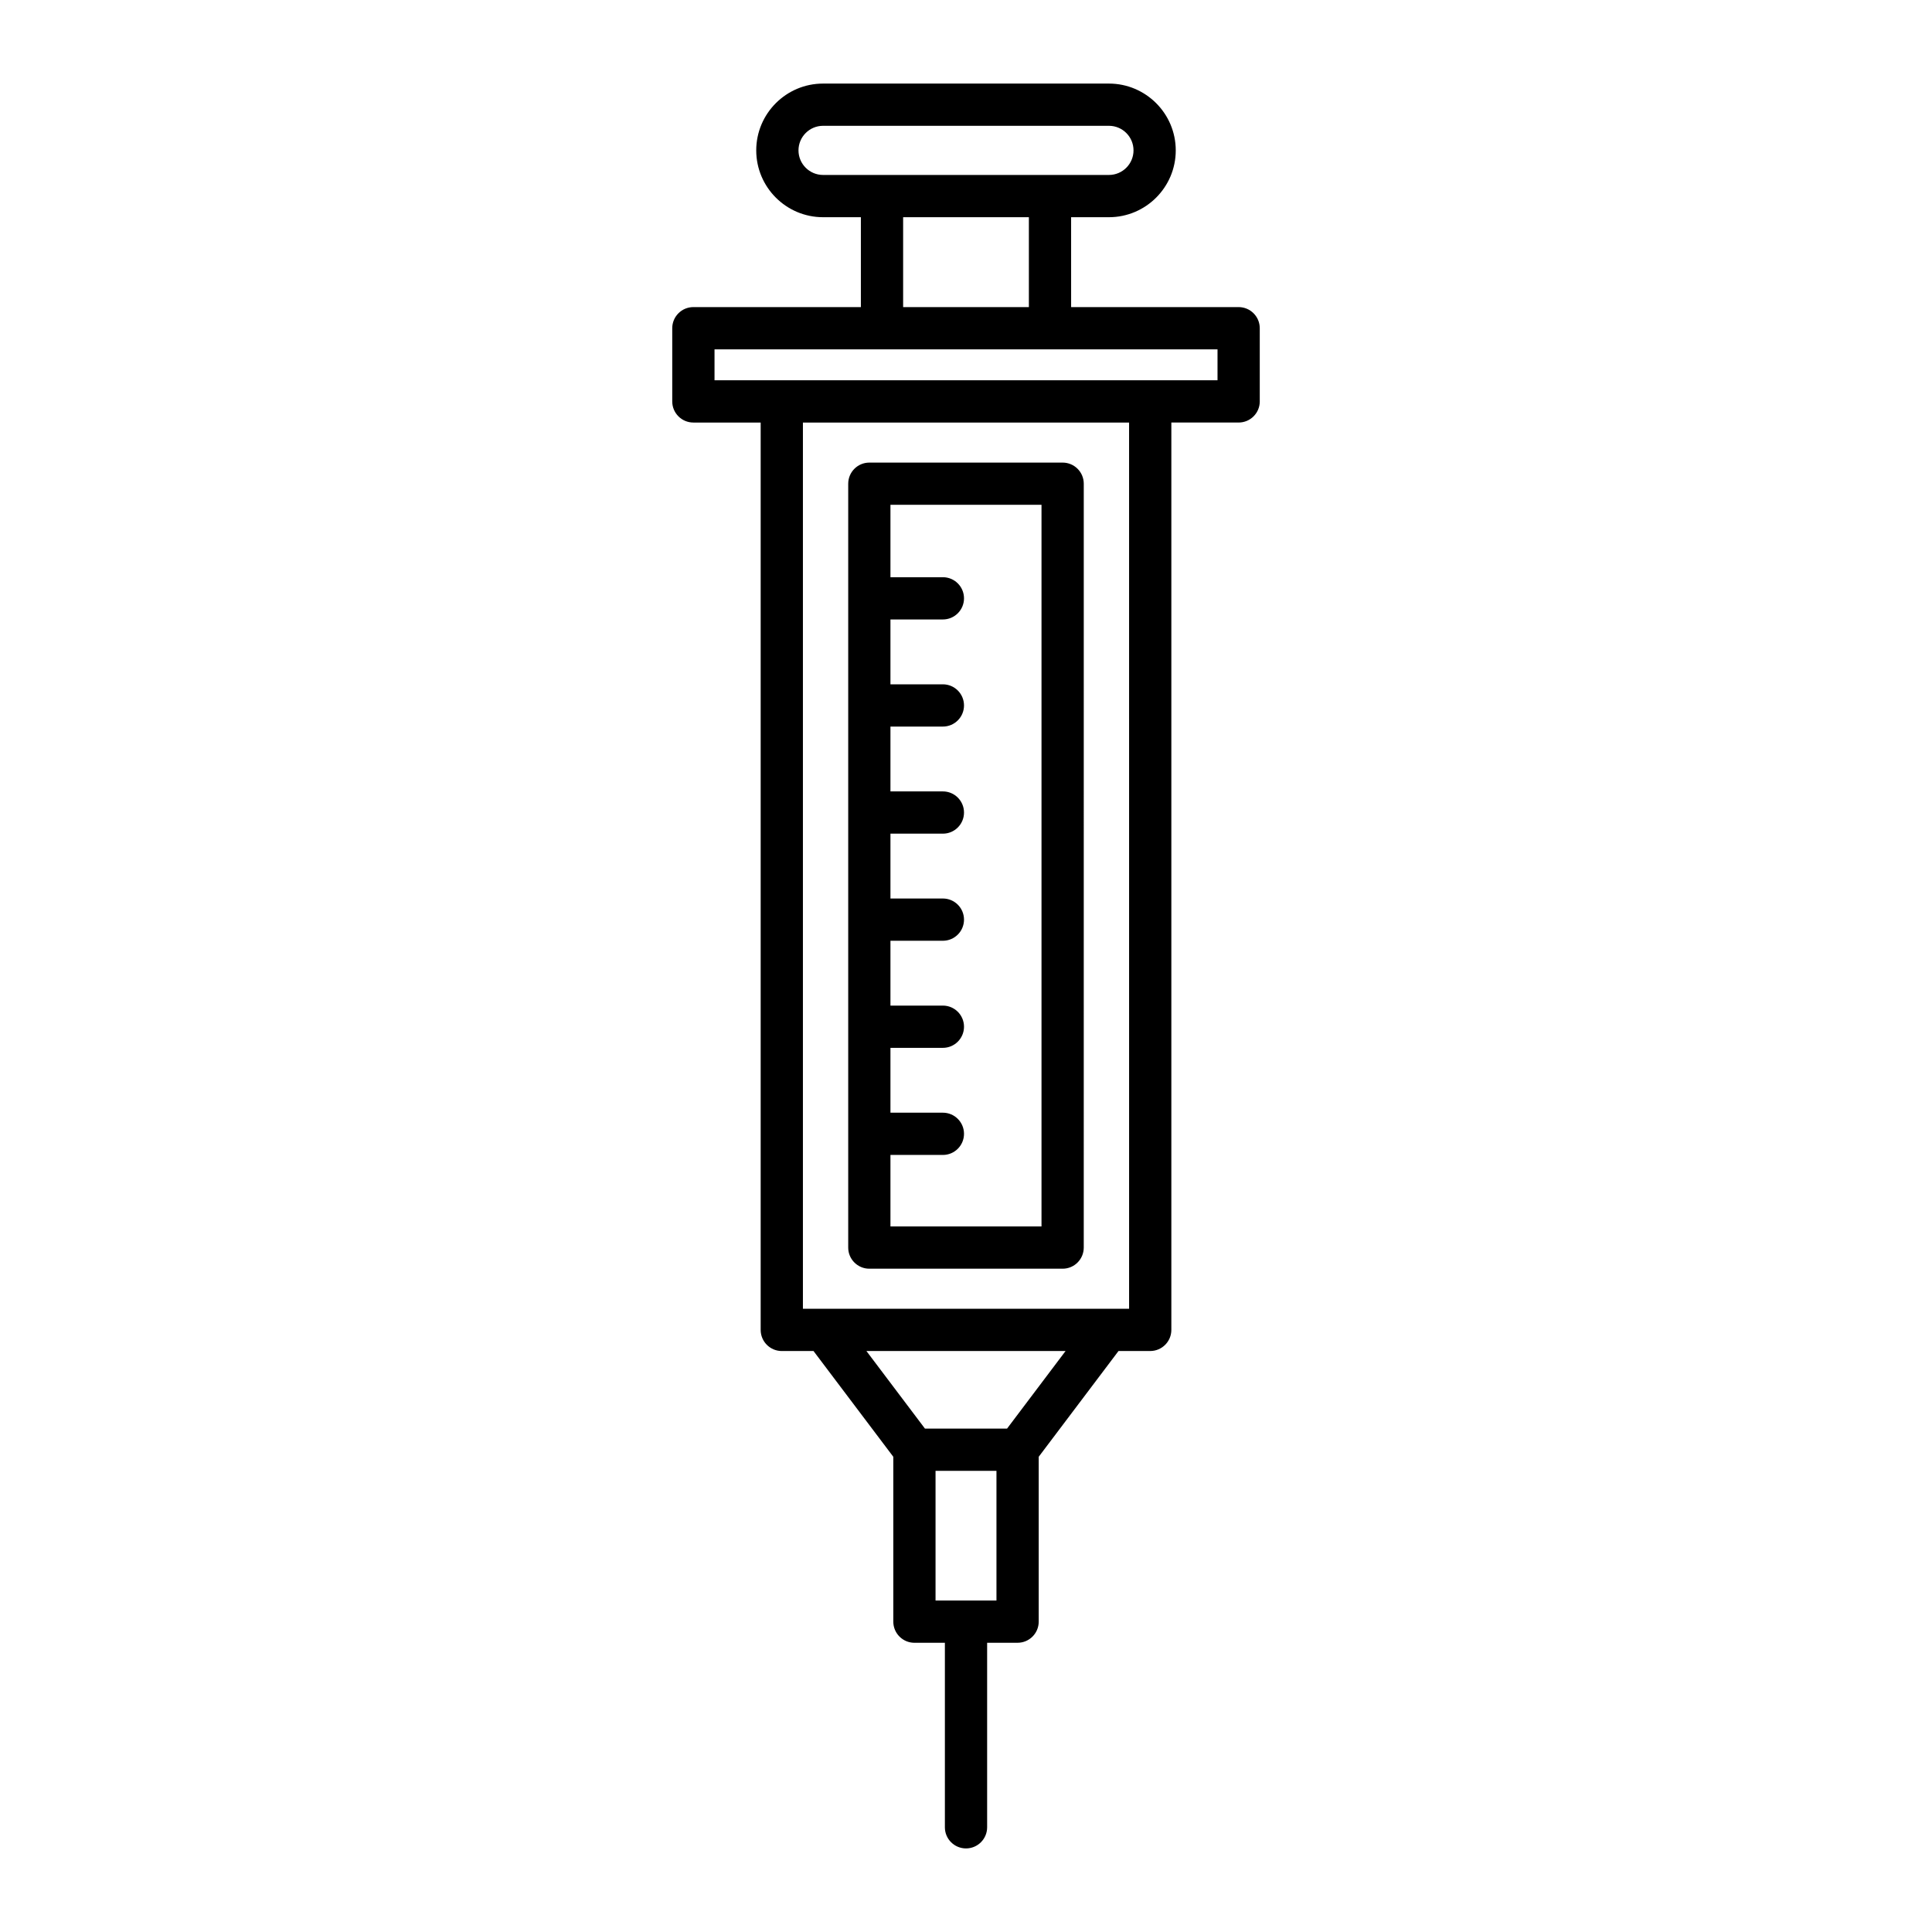 <?xml version="1.0" encoding="UTF-8"?>
<!-- Uploaded to: ICON Repo, www.iconrepo.com, Generator: ICON Repo Mixer Tools -->
<svg fill="#000000" width="800px" height="800px" version="1.1" viewBox="144 144 512 512" xmlns="http://www.w3.org/2000/svg">
 <g>
  <path d="m477.85 250.38v-19.398c0-3.09-2.508-5.598-5.598-5.598h-44.391l-0.004-23.82h10.023c9.762 0 17.707-7.941 17.707-17.707 0-9.762-7.941-17.707-17.707-17.707h-75.762c-9.762 0-17.707 7.941-17.707 17.707 0 9.762 7.941 17.707 17.707 17.707h10.023v23.82h-44.391c-3.09 0-5.598 2.508-5.598 5.598v19.398c0 3.09 2.508 5.598 5.598 5.598h17.836v240.46c0 3.09 2.508 5.598 5.598 5.598h8.406l21.145 28.027v43.691c0 3.09 2.508 5.598 5.598 5.598l8.07-0.004v48.902c0 3.09 2.508 5.598 5.598 5.598s5.598-2.508 5.598-5.598v-48.902h8.07c3.09 0 5.598-2.508 5.598-5.598v-43.691l21.145-28.027h8.406c3.09 0 5.598-2.508 5.598-5.598v-240.46h17.836c3.09 0 5.598-2.508 5.598-5.598zm-115.73-60.016c-3.59 0-6.512-2.922-6.512-6.512 0-3.59 2.922-6.512 6.512-6.512h75.762c3.59 0 6.512 2.922 6.512 6.512 0 3.59-2.922 6.512-6.512 6.512zm54.543 11.199v23.82h-33.324v-23.82zm-8.59 366.59h-16.145v-34.367h16.145zm2.809-45.562h-21.762l-15.508-20.555h52.773zm32.34-31.75h-86.441v-234.86h86.438zm23.434-246.06h-133.3v-8.203h133.3z"/>
  <path d="m374.38 480.22h51.227c3.09 0 5.598-2.508 5.598-5.598l0.004-202.43c0-3.09-2.508-5.598-5.598-5.598h-51.227c-3.09 0-5.598 2.508-5.598 5.598v202.43c-0.004 3.09 2.504 5.598 5.594 5.598zm5.598-30.148h13.895c3.09 0 5.598-2.508 5.598-5.598 0-3.09-2.508-5.598-5.598-5.598h-13.895v-17.184h13.895c3.09 0 5.598-2.508 5.598-5.598s-2.508-5.598-5.598-5.598h-13.895v-17.184h13.895c3.09 0 5.598-2.508 5.598-5.598s-2.508-5.598-5.598-5.598h-13.895v-17.184h13.895c3.09 0 5.598-2.508 5.598-5.598s-2.508-5.598-5.598-5.598h-13.895v-17.184h13.895c3.09 0 5.598-2.508 5.598-5.598 0-3.09-2.508-5.598-5.598-5.598h-13.895v-17.188h13.895c3.09 0 5.598-2.508 5.598-5.598s-2.508-5.598-5.598-5.598h-13.895v-19.191h40.031v191.24h-40.031z"/>
 </g>
</svg>
